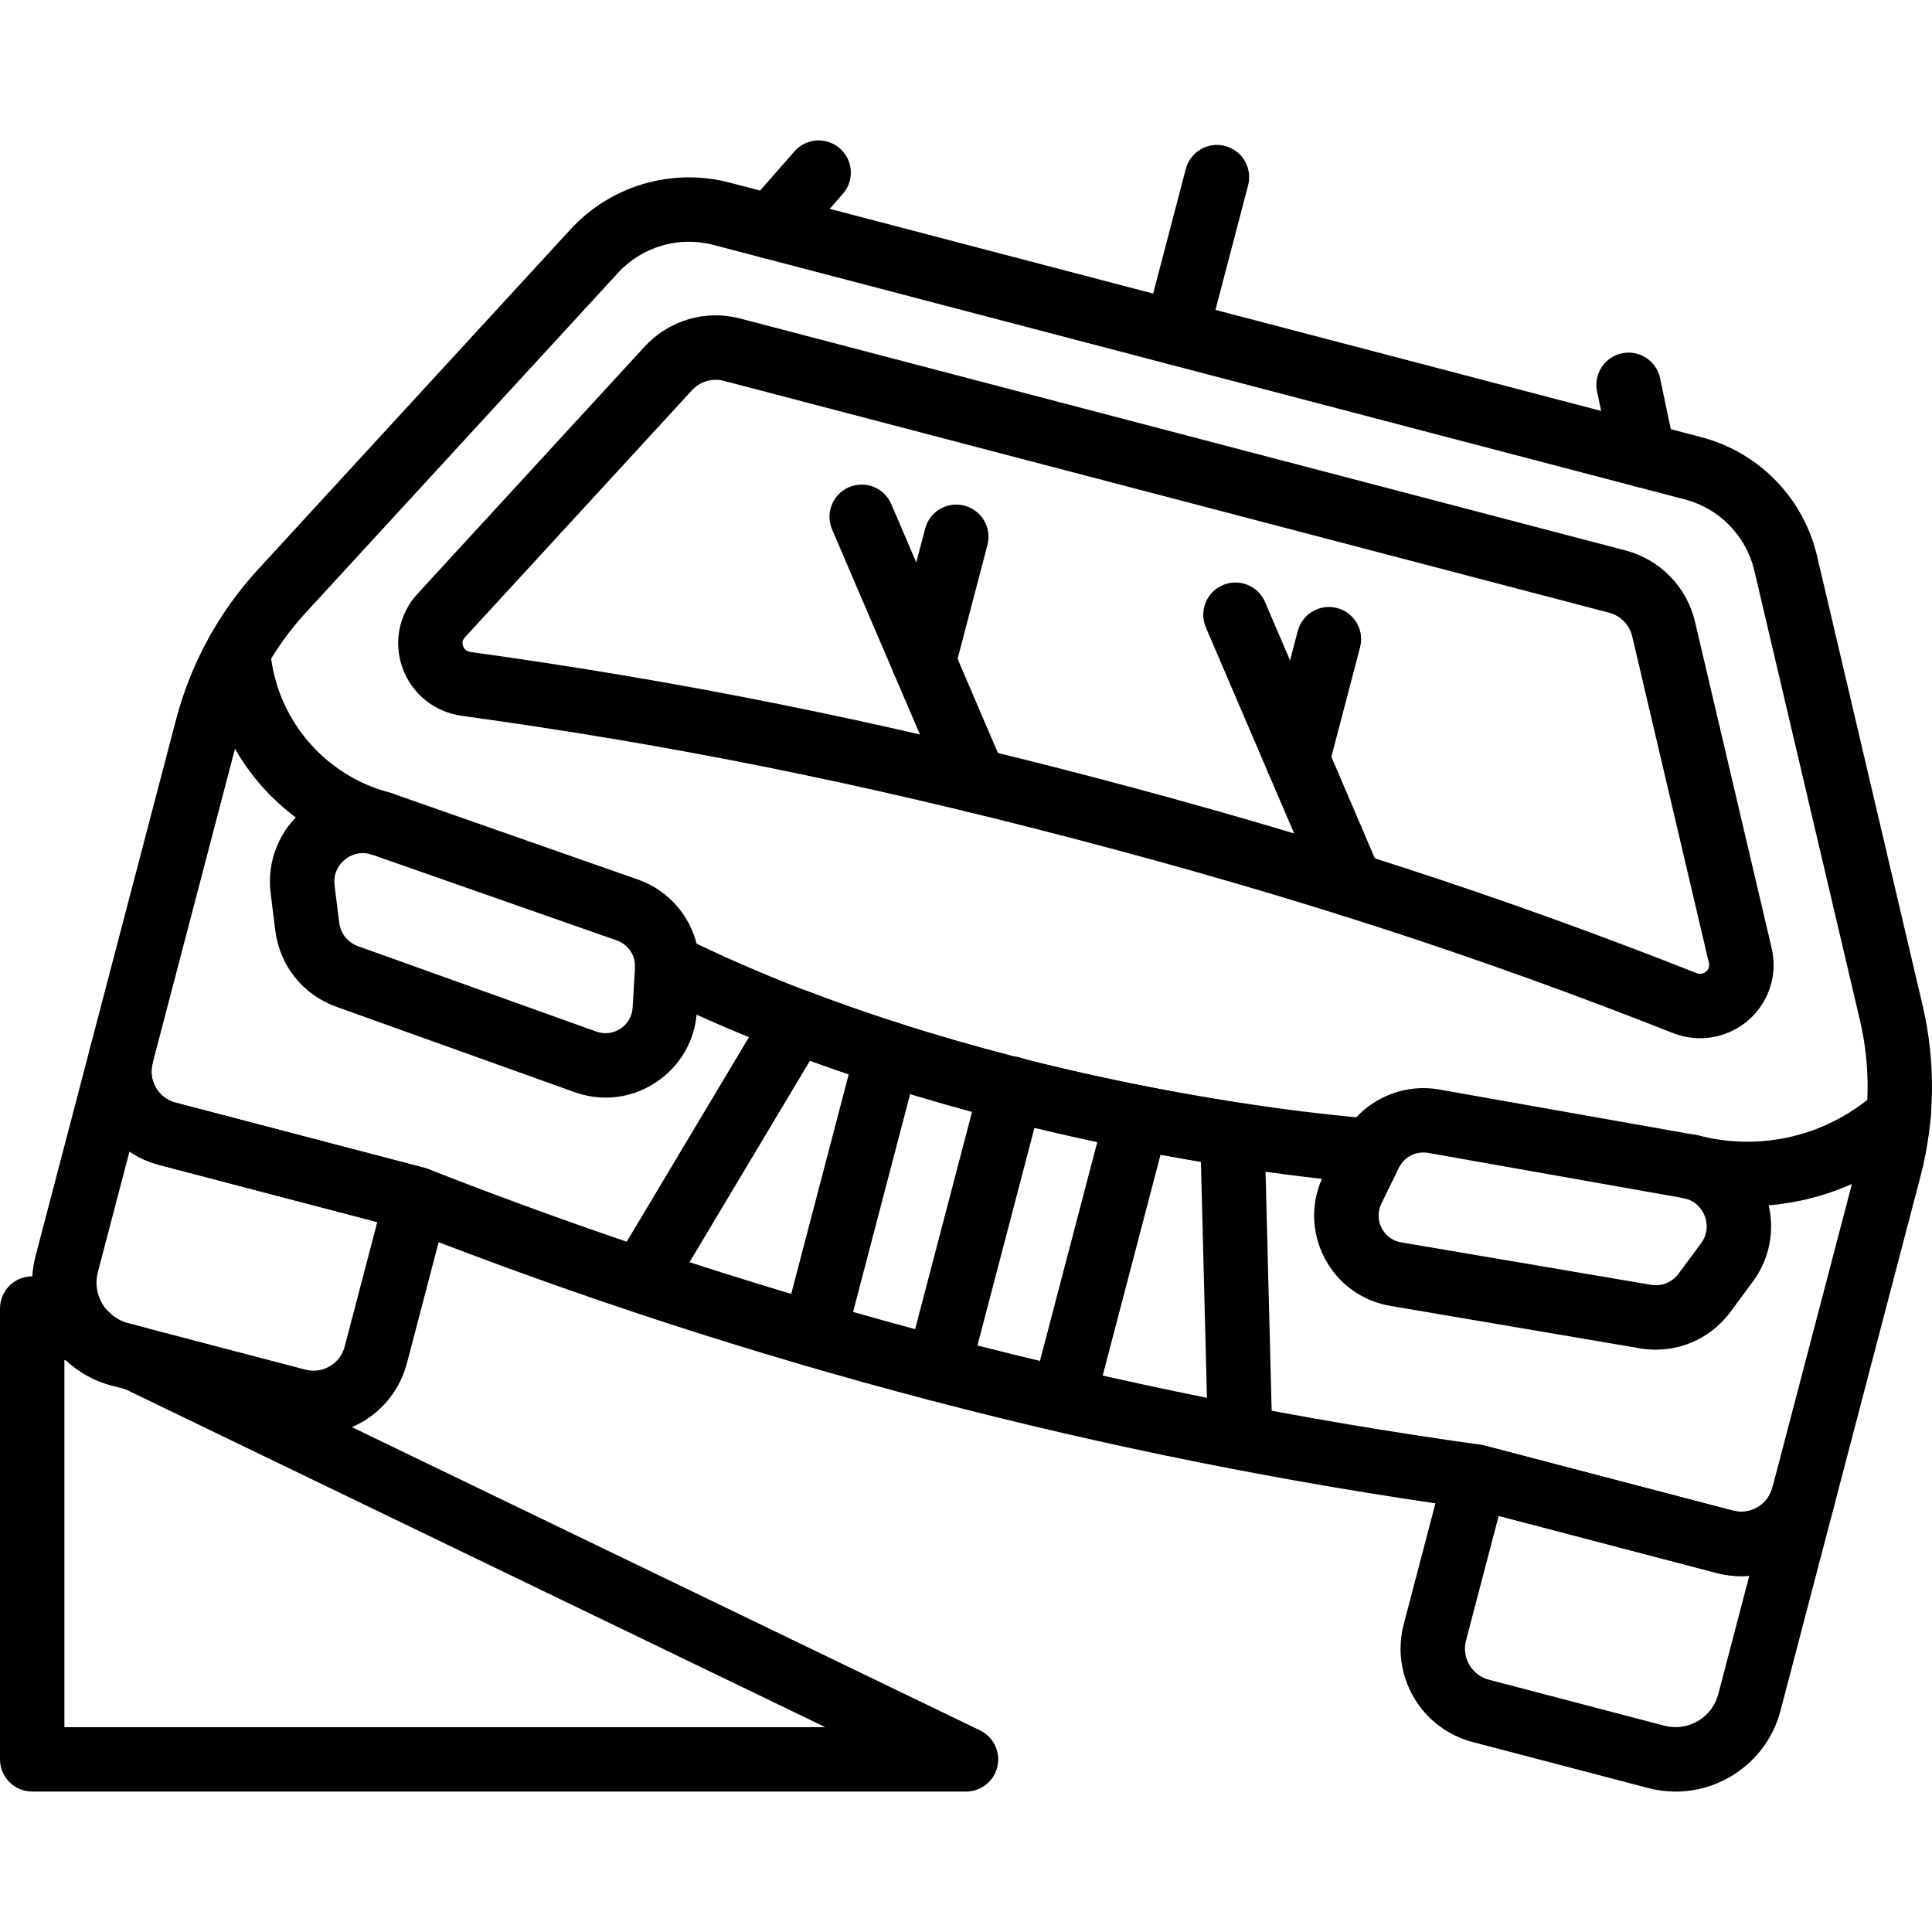 <?xml version="1.0" encoding="iso-8859-1"?>
<!-- Generator: Adobe Illustrator 19.0.0, SVG Export Plug-In . SVG Version: 6.00 Build 0)  -->
<svg version="1.1" id="Capa_1" xmlns="http://www.w3.org/2000/svg" xmlns:xlink="http://www.w3.org/1999/xlink" x="0px" y="0px"
	 viewBox="0 0 511.998 511.998" style="enable-background:new 0 0 511.998 511.998;" xml:space="preserve">
<g>
	<g>
		<path d="M509.525,266.519l-27.981-119.153c-3.627-15.429-15.403-27.503-30.729-31.523l-257.421-67.44
			c-15.326-4.011-31.506,0.742-42.232,12.408l-82.817,90.131c-10.326,11.239-17.818,24.969-21.684,39.723l-22.742,86.811
			c-1.732,6.613-0.785,13.508,2.662,19.414c3.456,5.897,9.003,10.104,15.616,11.836l65.554,17.178
			c90.779,35.568,185.518,60.391,281.639,73.78l65.554,17.169c2.167,0.563,4.344,0.836,6.485,0.836
			c11.358,0,21.76-7.62,24.773-19.106l22.742-86.811C512.811,297.018,513.007,281.376,509.525,266.519z M492.433,307.437
			l-22.742,86.811c-0.572,2.202-1.98,4.053-3.942,5.197c-1.963,1.143-4.258,1.459-6.468,0.888l-66.041-17.297
			c-0.324-0.085-0.657-0.145-0.99-0.196c-95.123-13.21-188.897-37.778-278.72-73.021c-0.316-0.128-0.631-0.23-0.956-0.316
			l-66.041-17.297c-2.202-0.572-4.053-1.98-5.205-3.942c-1.152-1.963-1.468-4.267-0.888-6.468l22.733-86.811
			c3.166-12.066,9.301-23.305,17.741-32.495l82.817-90.131c6.434-7.006,16.137-9.873,25.336-7.45l257.429,67.44
			c9.191,2.406,16.256,9.66,18.432,18.91l27.981,119.153C495.761,282.562,495.599,295.362,492.433,307.437z"/>
	</g>
</g>
<g>
	<g>
		<path d="M469.503,251.253l-20.31-86.478c-2.176-9.242-9.233-16.487-18.432-18.902L196.176,84.415
			c-9.191-2.415-18.91,0.444-25.344,7.441l-60.195,65.512c-4.89,5.325-6.417,12.851-3.968,19.644
			c2.449,6.827,8.457,11.682,15.667,12.681c55.408,7.637,105.679,17.741,163.006,32.76c57.567,15.087,106.293,30.908,157.997,51.312
			c2.338,0.922,4.779,1.374,7.202,1.374c4.608,0,9.139-1.63,12.766-4.753C468.786,265.649,471.159,258.318,469.503,251.253z
			 M452.129,257.465c-0.418,0.367-1.314,0.896-2.526,0.418c-52.353-20.66-101.676-36.685-159.934-51.943
			c-57.225-15.002-109.655-25.532-165.003-33.161c-1.271-0.171-1.766-1.05-1.946-1.553c-0.213-0.589-0.299-1.468,0.478-2.313
			l60.195-65.511c1.638-1.784,3.917-2.756,6.272-2.756c0.725,0,1.451,0.094,2.167,0.282l234.585,61.441
			c3.064,0.802,5.419,3.226,6.144,6.306l20.31,86.478C453.145,256.296,452.616,257.047,452.129,257.465z"/>
	</g>
</g>
<g>
	<g>
		<path d="M480.102,388.172c-4.574-1.195-9.225,1.536-10.419,6.093c-0.572,2.202-1.98,4.045-3.943,5.197
			c-1.963,1.152-4.258,1.468-6.468,0.888l-66.041-17.297c-2.193-0.58-4.514-0.256-6.468,0.887c-1.954,1.143-3.371,3.021-3.942,5.205
			l-10.812,41.268c-1.732,6.613-0.785,13.508,2.662,19.414c3.456,5.897,9.003,10.104,15.616,11.836l46.448,12.169
			c2.432,0.64,4.89,0.956,7.339,0.956c5.043,0,10.01-1.34,14.481-3.943c6.639-3.883,11.367-10.112,13.312-17.553l14.328-54.682
			c0-0.009,0-0.009,0-0.017C487.389,394.035,484.659,389.367,480.102,388.172z M455.363,448.956
			c-0.794,3.029-2.714,5.564-5.419,7.143c-2.705,1.579-5.88,2.022-8.892,1.22l-46.448-12.169c-2.202-0.572-4.053-1.98-5.205-3.942
			c-1.152-1.963-1.468-4.267-0.888-6.468l8.653-33.025l57.78,15.138c2.893,0.751,5.803,0.99,8.627,0.751L455.363,448.956z"/>
	</g>
</g>
<g>
	<g>
		<path d="M112.574,309.519l-66.041-17.297c-2.202-0.572-4.053-1.971-5.205-3.942c-1.152-1.971-1.468-4.267-0.888-6.468
			c1.195-4.557-1.536-9.225-6.093-10.419c-4.557-1.203-9.225,1.519-10.419,6.084v0.009l-14.49,55.297
			c-3.934,15.019,5.086,30.447,20.105,34.381l47.054,12.322c2.159,0.563,4.352,0.845,6.528,0.845c4.489,0,8.909-1.186,12.886-3.507
			c5.905-3.448,10.112-8.994,11.844-15.608l10.812-41.276C119.861,315.382,117.13,310.714,112.574,309.519z M91.334,356.88
			c-0.572,2.202-1.98,4.053-3.942,5.197c-1.963,1.143-4.258,1.468-6.468,0.887l-47.054-12.322
			c-5.922-1.553-9.481-7.629-7.928-13.543l8.371-31.941c2.381,1.604,5.035,2.816,7.893,3.558l57.78,15.138L91.334,356.88z"/>
	</g>
</g>
<g>
	<g>
		<path d="M467.583,315.834c-3.2-7.996-10.172-13.654-18.637-15.138l-67.577-11.972c-10.616-1.86-21.291,3.601-26.002,13.278
			l-4.634,9.506c-3.388,6.955-3.302,14.882,0.239,21.76c3.533,6.869,9.933,11.537,17.553,12.817l66.16,11.247
			c1.374,0.23,2.748,0.341,4.113,0.341c7.74,0,15.07-3.635,19.789-10.01l5.922-8.013C469.631,332.73,470.783,323.83,467.583,315.834
			z M450.789,329.488l-5.931,8.013c-1.698,2.313-4.506,3.473-7.33,2.987l-66.143-11.239c-0.008,0-0.017,0-0.026,0
			c-2.261-0.375-4.156-1.766-5.214-3.806c-1.05-2.039-1.075-4.395-0.068-6.46l4.634-9.506c1.212-2.5,3.78-4.053,6.485-4.053
			c0.401,0,0.802,0.034,1.22,0.094l67.577,11.972c3.763,0.666,5.274,3.482,5.743,4.668
			C452.214,323.335,453.068,326.415,450.789,329.488z"/>
	</g>
</g>
<g>
	<g>
		<path d="M169.133,233.11l-64.726-22.682c-8.124-2.884-16.973-1.348-23.672,4.045c-6.707,5.393-10.078,13.722-9.011,22.264
			l1.237,9.907c1.161,9.25,7.322,16.965,16.111,20.139l63.131,22.622c2.722,0.981,5.521,1.468,8.303,1.468
			c4.659,0,9.267-1.357,13.295-4.036c6.46-4.25,10.428-11.119,10.88-18.842l0.623-10.564
			C185.936,246.696,179.297,236.694,169.133,233.11z M167.657,267.014c-0.137,2.296-1.314,4.335-3.234,5.598
			c-1.92,1.263-4.267,1.536-6.417,0.759c-0.009-0.009-0.009-0.009-0.017-0.009l-63.131-22.622c-2.697-0.981-4.6-3.362-4.958-6.204
			l-1.237-9.899c-0.469-3.797,1.783-6.067,2.773-6.861c0.734-0.597,2.415-1.698,4.719-1.698c0.794,0,1.664,0.128,2.594,0.469
			l64.735,22.682c3.012,1.058,4.984,4.028,4.796,7.219L167.657,267.014z"/>
	</g>
</g>
<g>
	<g>
		<path d="M103.349,210.07c-13.585-3.558-24.542-13.56-29.33-26.752c-1.323-3.644-2.142-7.45-2.432-11.307
			c-0.358-4.693-4.48-8.243-9.156-7.859c-4.693,0.358-8.218,4.454-7.859,9.156c0.401,5.393,1.545,10.718,3.396,15.821
			c6.699,18.475,22.042,32.47,41.046,37.445c0.725,0.188,1.459,0.282,2.167,0.282c3.789,0,7.245-2.543,8.26-6.366
			C110.637,215.932,107.906,211.265,103.349,210.07z"/>
	</g>
</g>
<g>
	<g>
		<path d="M509.474,289.901c-3.157-3.499-8.551-3.763-12.049-0.597c-12.886,11.648-30.593,15.975-47.378,11.58
			c-4.557-1.195-9.225,1.528-10.419,6.093c-1.195,4.557,1.536,9.225,6.093,10.419c5.769,1.519,11.606,2.253,17.4,2.253
			c16.709,0,33.008-6.153,45.757-17.698C512.367,298.793,512.64,293.391,509.474,289.901z"/>
	</g>
</g>
<g>
	<g>
		<path d="M335.127,300.414c-0.102-4.113-3.132-7.569-7.202-8.209c-28.357-4.472-71.144-13.218-113.922-29.551
			c-3.9-1.493-8.243,0.034-10.368,3.593l-41.037,68.643c-1.323,2.219-1.57,4.915-0.674,7.339c0.896,2.423,2.85,4.309,5.299,5.129
			c52.182,17.442,105.96,31.531,159.823,41.891c0.538,0.102,1.075,0.154,1.613,0.154c2.005,0,3.968-0.708,5.504-2.031
			c1.971-1.673,3.081-4.139,3.012-6.724L335.127,300.414z M182.727,334.497l31.915-53.394
			c38.46,14.012,76.255,22.196,103.613,26.812l1.596,62.525C273.686,361.138,227.648,349.072,182.727,334.497z"/>
	</g>
</g>
<g>
	<g>
		<path d="M303.484,287.87c-4.583-1.195-9.225,1.536-10.419,6.093l-19.584,74.762c-1.195,4.557,1.536,9.225,6.093,10.419
			c0.725,0.188,1.459,0.282,2.167,0.282c3.789,0,7.245-2.534,8.252-6.375l19.584-74.762
			C310.772,293.732,308.041,289.064,303.484,287.87z"/>
	</g>
</g>
<g>
	<g>
		<path d="M270.204,280.232c-4.574-1.195-9.225,1.536-10.419,6.093l-19.465,74.301c-1.195,4.557,1.536,9.225,6.093,10.419
			c0.725,0.196,1.459,0.282,2.167,0.282c3.789,0,7.245-2.543,8.252-6.375l19.465-74.301
			C277.492,286.095,274.761,281.427,270.204,280.232z"/>
	</g>
</g>
<g>
	<g>
		<path d="M237.367,270.871c-4.574-1.203-9.225,1.545-10.419,6.093l-19.525,74.548c-1.195,4.557,1.536,9.225,6.093,10.419
			c0.725,0.196,1.459,0.282,2.167,0.282c3.789,0,7.245-2.534,8.252-6.375l19.525-74.548
			C244.655,276.734,241.924,272.066,237.367,270.871z"/>
	</g>
</g>
<g>
	<g>
		<path d="M365.907,231.096l-30.661-71.553c-1.852-4.326-6.869-6.349-11.204-4.48c-4.326,1.852-6.34,6.869-4.48,11.204
			l30.661,71.553c1.382,3.226,4.531,5.171,7.842,5.171c1.126,0,2.27-0.222,3.362-0.691
			C365.753,240.449,367.767,235.432,365.907,231.096z"/>
	</g>
</g>
<g>
	<g>
		<path d="M354.336,161.131c-4.574-1.195-9.225,1.536-10.419,6.093l-8.346,31.838c-1.195,4.557,1.536,9.225,6.093,10.419
			c0.725,0.196,1.459,0.282,2.168,0.282c3.789,0,7.253-2.534,8.252-6.375l8.346-31.838
			C361.623,166.993,358.892,162.325,354.336,161.131z"/>
	</g>
</g>
<g>
	<g>
		<path d="M266.142,203.474l-29.944-69.881c-1.852-4.326-6.869-6.34-11.204-4.48c-4.326,1.852-6.34,6.869-4.48,11.204l29.944,69.881
			c1.382,3.226,4.531,5.171,7.842,5.171c1.118,0,2.261-0.222,3.362-0.691C265.988,212.826,268.002,207.809,266.142,203.474z"/>
	</g>
</g>
<g>
	<g>
		<path d="M255.586,134.003c-4.574-1.203-9.225,1.536-10.419,6.093l-8.653,33.016c-1.195,4.557,1.536,9.225,6.093,10.419
			c0.725,0.196,1.459,0.282,2.167,0.282c3.789,0,7.245-2.534,8.252-6.375l8.653-33.016
			C262.874,139.865,260.143,135.197,255.586,134.003z"/>
	</g>
</g>
<g>
	<g>
		<path d="M443.86,118.89l-3.925-18.671c-0.973-4.608-5.513-7.569-10.112-6.588c-4.608,0.973-7.561,5.496-6.588,10.112l3.925,18.671
			c0.853,4.019,4.395,6.776,8.346,6.776c0.58,0,1.169-0.06,1.766-0.188C441.88,128.029,444.833,123.506,443.86,118.89z"/>
	</g>
</g>
<g>
	<g>
		<path d="M222.57,39.332c-3.55-3.115-8.935-2.756-12.041,0.794l-12.578,14.353c-3.106,3.541-2.756,8.935,0.794,12.041
			c1.621,1.417,3.627,2.116,5.624,2.116c2.381,0,4.736-0.981,6.417-2.91l12.578-14.353C226.47,47.832,226.12,42.438,222.57,39.332z"
			/>
	</g>
</g>
<g>
	<g>
		<path d="M324.665,38.684c-4.574-1.195-9.225,1.536-10.419,6.093l-10.812,41.276c-1.195,4.557,1.536,9.225,6.093,10.419
			c0.725,0.188,1.459,0.282,2.167,0.282c3.789,0,7.245-2.543,8.252-6.375l10.812-41.276
			C331.952,44.546,329.221,39.878,324.665,38.684z"/>
	</g>
</g>
<g>
	<g>
		<path d="M363.245,296.386c-0.017,0-0.034,0-0.043,0c-0.905,0-99.355-7.04-182.591-48.248c-4.233-2.116-9.344-0.358-11.435,3.857
			c-2.091,4.224-0.367,9.344,3.857,11.435c81.196,40.193,180.662,50.015,190.416,50.015c0.154,0,0.29,0,0.393,0
			c4.642-0.205,8.158-4.096,8.039-8.738C371.769,300.073,367.87,296.386,363.245,296.386z"/>
	</g>
</g>
<g>
	<g>
		<path d="M259.716,458.565L39.681,352.34c-0.495-0.239-1.016-0.435-1.545-0.572l-4.267-1.118c-1.869-0.495-3.567-1.493-5.043-2.995
			c-0.683-0.7-1.485-1.271-2.372-1.698l-14.208-6.861c-2.645-1.28-5.76-1.109-8.252,0.452C1.51,341.11,0,343.841,0,346.776v119.469
			c0,4.71,3.823,8.533,8.533,8.533h247.471c3.977,0,7.433-2.739,8.32-6.622C265.212,464.274,263.3,460.297,259.716,458.565z
			 M17.067,457.711V360.37l0.751,0.367c3.388,3.081,7.416,5.291,11.725,6.417l3.465,0.905l185.688,89.653H17.067z"/>
	</g>
</g>
<g>
</g>
<g>
</g>
<g>
</g>
<g>
</g>
<g>
</g>
<g>
</g>
<g>
</g>
<g>
</g>
<g>
</g>
<g>
</g>
<g>
</g>
<g>
</g>
<g>
</g>
<g>
</g>
<g>
</g>
</svg>
